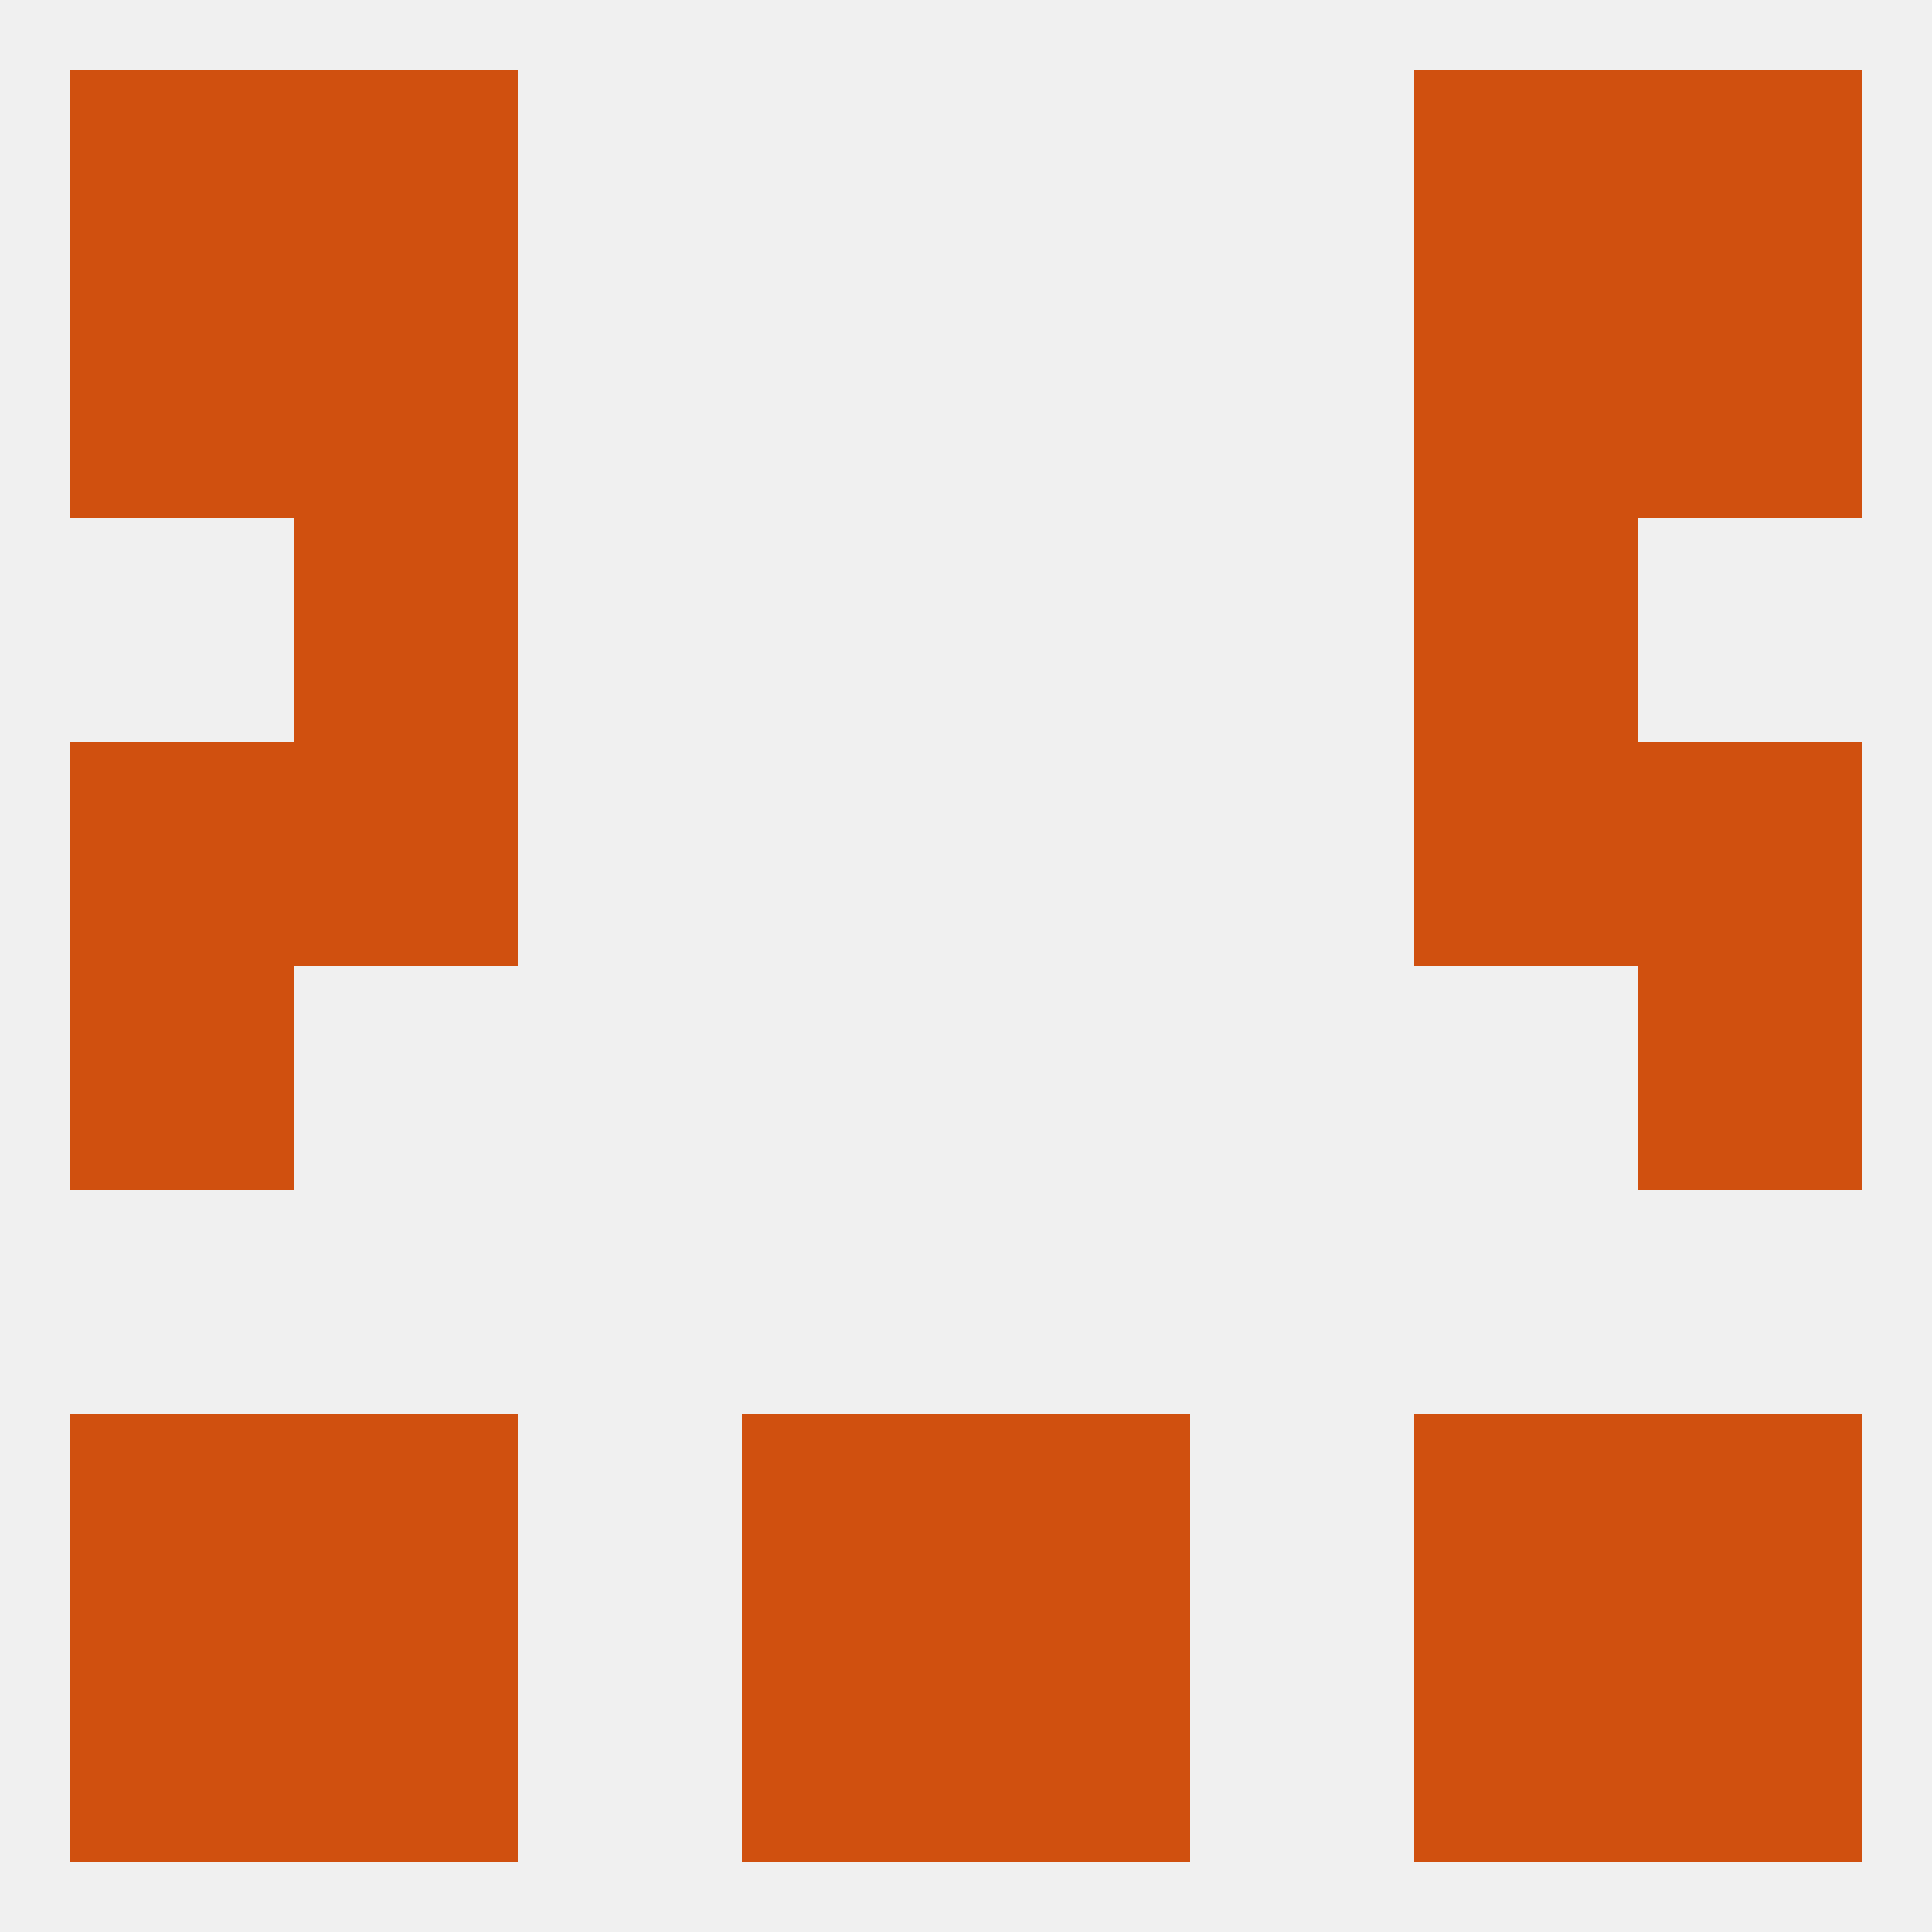 
<!--   <?xml version="1.0"?> -->
<svg version="1.1" baseprofile="full" xmlns="http://www.w3.org/2000/svg" xmlns:xlink="http://www.w3.org/1999/xlink" xmlns:ev="http://www.w3.org/2001/xml-events" width="250" height="250" viewBox="0 0 250 250" >
	<rect width="100%" height="100%" fill="rgba(240,240,240,255)"/>

	<rect x="38" y="183" width="29" height="29" fill="rgba(208,80,15,255)"/>
	<rect x="183" y="183" width="29" height="29" fill="rgba(208,80,15,255)"/>
	<rect x="9" y="183" width="29" height="29" fill="rgba(208,80,15,255)"/>
	<rect x="212" y="183" width="29" height="29" fill="rgba(208,80,15,255)"/>
	<rect x="96" y="183" width="29" height="29" fill="rgba(208,80,15,255)"/>
	<rect x="125" y="183" width="29" height="29" fill="rgba(208,80,15,255)"/>
	<rect x="9" y="125" width="29" height="29" fill="rgba(208,80,15,255)"/>
	<rect x="212" y="125" width="29" height="29" fill="rgba(208,80,15,255)"/>
	<rect x="183" y="96" width="29" height="29" fill="rgba(208,80,15,255)"/>
	<rect x="9" y="96" width="29" height="29" fill="rgba(208,80,15,255)"/>
	<rect x="212" y="96" width="29" height="29" fill="rgba(208,80,15,255)"/>
	<rect x="38" y="96" width="29" height="29" fill="rgba(208,80,15,255)"/>
	<rect x="38" y="67" width="29" height="29" fill="rgba(208,80,15,255)"/>
	<rect x="183" y="67" width="29" height="29" fill="rgba(208,80,15,255)"/>
	<rect x="38" y="38" width="29" height="29" fill="rgba(208,80,15,255)"/>
	<rect x="183" y="38" width="29" height="29" fill="rgba(208,80,15,255)"/>
	<rect x="9" y="38" width="29" height="29" fill="rgba(208,80,15,255)"/>
	<rect x="212" y="38" width="29" height="29" fill="rgba(208,80,15,255)"/>
	<rect x="212" y="9" width="29" height="29" fill="rgba(208,80,15,255)"/>
	<rect x="38" y="9" width="29" height="29" fill="rgba(208,80,15,255)"/>
	<rect x="183" y="9" width="29" height="29" fill="rgba(208,80,15,255)"/>
	<rect x="9" y="9" width="29" height="29" fill="rgba(208,80,15,255)"/>
	<rect x="38" y="212" width="29" height="29" fill="rgba(208,80,15,255)"/>
	<rect x="183" y="212" width="29" height="29" fill="rgba(208,80,15,255)"/>
	<rect x="9" y="212" width="29" height="29" fill="rgba(208,80,15,255)"/>
	<rect x="212" y="212" width="29" height="29" fill="rgba(208,80,15,255)"/>
	<rect x="96" y="212" width="29" height="29" fill="rgba(208,80,15,255)"/>
	<rect x="125" y="212" width="29" height="29" fill="rgba(208,80,15,255)"/>
</svg>